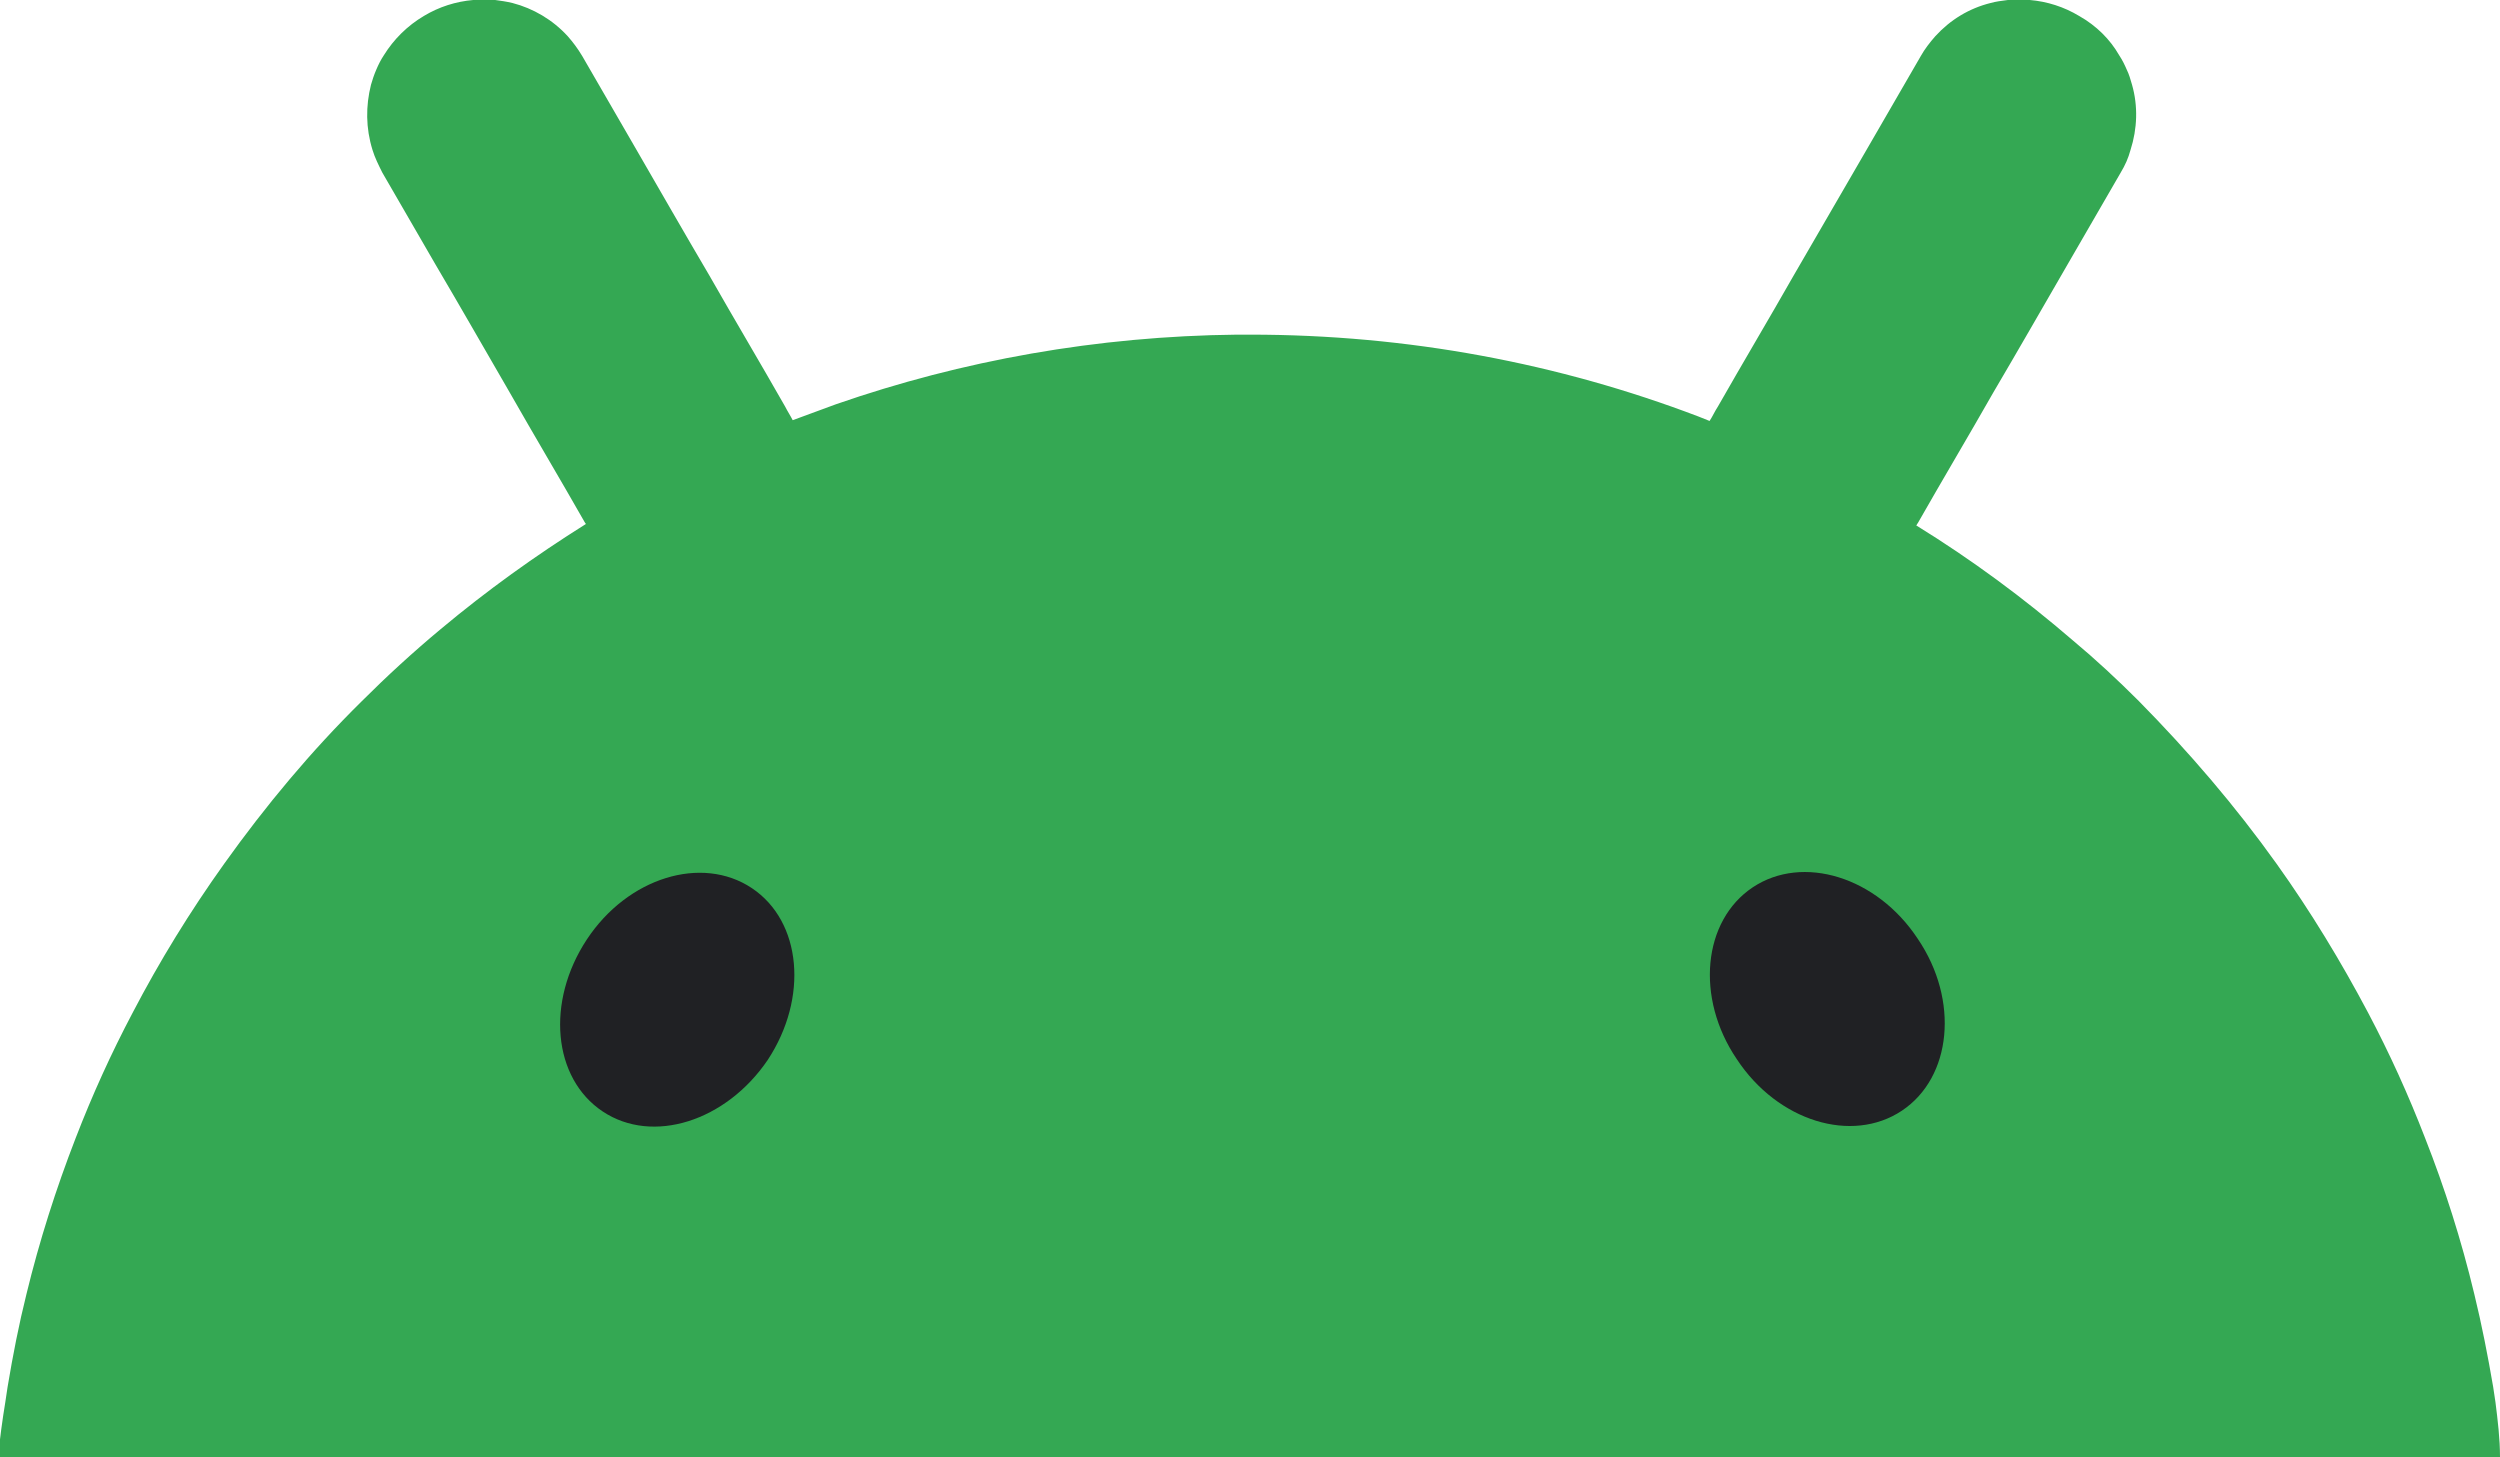 <svg xmlns="http://www.w3.org/2000/svg" xmlns:xlink="http://www.w3.org/1999/xlink" xml:space="preserve" id="svg5" width="330.2" height="192.5" x="0" y="0" version="1.1"><style id="style1" type="text/css">.st0{fill:#202124}</style><g id="Layer_2" transform="translate(-275.3 -379.6)"><g id="g5"><defs id="defs1"><path id="SVGID_1_" d="M275.3 379.6h330.5v192.5H275.3z"/></defs><clipPath id="SVGID_00000099632906935527403410000002792636259776861355_"><use xlink:href="#SVGID_1_" id="use1" style="overflow:visible"/></clipPath><g id="g4" clip-path="url(#SVGID_00000099632906935527403410000002792636259776861355_)"><path id="path2" d="M604.9 564.8c-.1-.7-.2-1.3-.3-2-.7-4.1-1.5-8.2-2.5-12.3-1.7-7.1-3.9-14-6.5-20.6-2.2-5.7-4.7-11.2-7.5-16.5-3.6-6.8-7.6-13.4-12.1-19.7-5.5-7.7-11.6-14.8-18.2-21.5-2.8-2.8-5.7-5.5-8.7-8-6.5-5.6-13.4-10.7-20.7-15.2.1-.1.1-.2.2-.3 3.3-5.8 6.7-11.5 10-17.3 3.3-5.6 6.5-11.2 9.8-16.9 2.3-4 4.7-8.1 7-12.1.6-1 1-1.9 1.3-3 .9-2.8 1-5.8.2-8.6-.2-.7-.4-1.4-.7-2-.3-.7-.6-1.3-1-1.9-1.2-2.1-3-3.9-5.3-5.2-2-1.2-4.2-1.9-6.5-2.1-1-.1-1.9-.1-2.9 0-.8.1-1.6.2-2.3.4-2.8.7-5.3 2.2-7.3 4.4-.7.8-1.4 1.7-1.9 2.6-2.3 4-4.7 8.1-7 12.1l-9.8 16.9c-3.3 5.8-6.7 11.5-10 17.3-.4.6-.7 1.3-1.1 1.9l-1.5-.6c-18.4-7-38.3-10.8-59.2-10.8h-1.7c-18.5.2-36.3 3.4-53 9.2l-5.7 2.1c-.3-.6-.7-1.2-1-1.8-3.3-5.8-6.7-11.5-10-17.3-3.3-5.6-6.5-11.2-9.8-16.9-2.3-4-4.7-8.1-7-12.1-.6-1-1.2-1.8-1.9-2.6-2-2.2-4.6-3.7-7.3-4.4-.8-.2-1.6-.3-2.3-.4-1-.1-1.9-.1-2.9 0-2.3.2-4.5.9-6.5 2.1-2.2 1.3-4 3.1-5.3 5.2-.4.6-.7 1.2-1 1.9-.3.7-.5 1.3-.7 2-.7 2.8-.7 5.7.2 8.6.3 1 .8 2 1.3 3 2.3 4 4.7 8.1 7 12.1 3.3 5.6 6.5 11.2 9.8 16.9 3.3 5.8 6.7 11.5 10 17.3l.1.1c-6.7 4.2-13.1 8.8-19.2 13.9-3.6 3-7.1 6.2-10.4 9.5-6.7 6.6-12.7 13.8-18.2 21.5-4.5 6.3-8.5 12.8-12.1 19.7-2.8 5.3-5.3 10.8-7.5 16.5-2.6 6.7-4.8 13.6-6.5 20.6-1 4-1.8 8.1-2.5 12.3-.1.7-.2 1.3-.3 2-.4 2.4-.7 4.8-1 7.3h330.5c0-2.5-.3-4.9-.6-7.3z" style="fill:#34a853"/><path id="path3" d="M526.5 526.3c6.6-4.4 7.6-14.6 2.1-22.7-5.4-8.2-15.2-11.2-21.8-6.8-6.6 4.4-7.6 14.6-2.1 22.7 5.4 8.2 15.2 11.2 21.8 6.8z" class="st0"/><path id="path4" d="M376.7 519.6c5.4-8.2 4.5-18.3-2.1-22.7-6.6-4.4-16.4-1.4-21.8 6.8-5.4 8.2-4.5 18.3 2.1 22.7 6.6 4.4 16.3 1.3 21.8-6.8z" class="st0"/></g></g></g></svg>